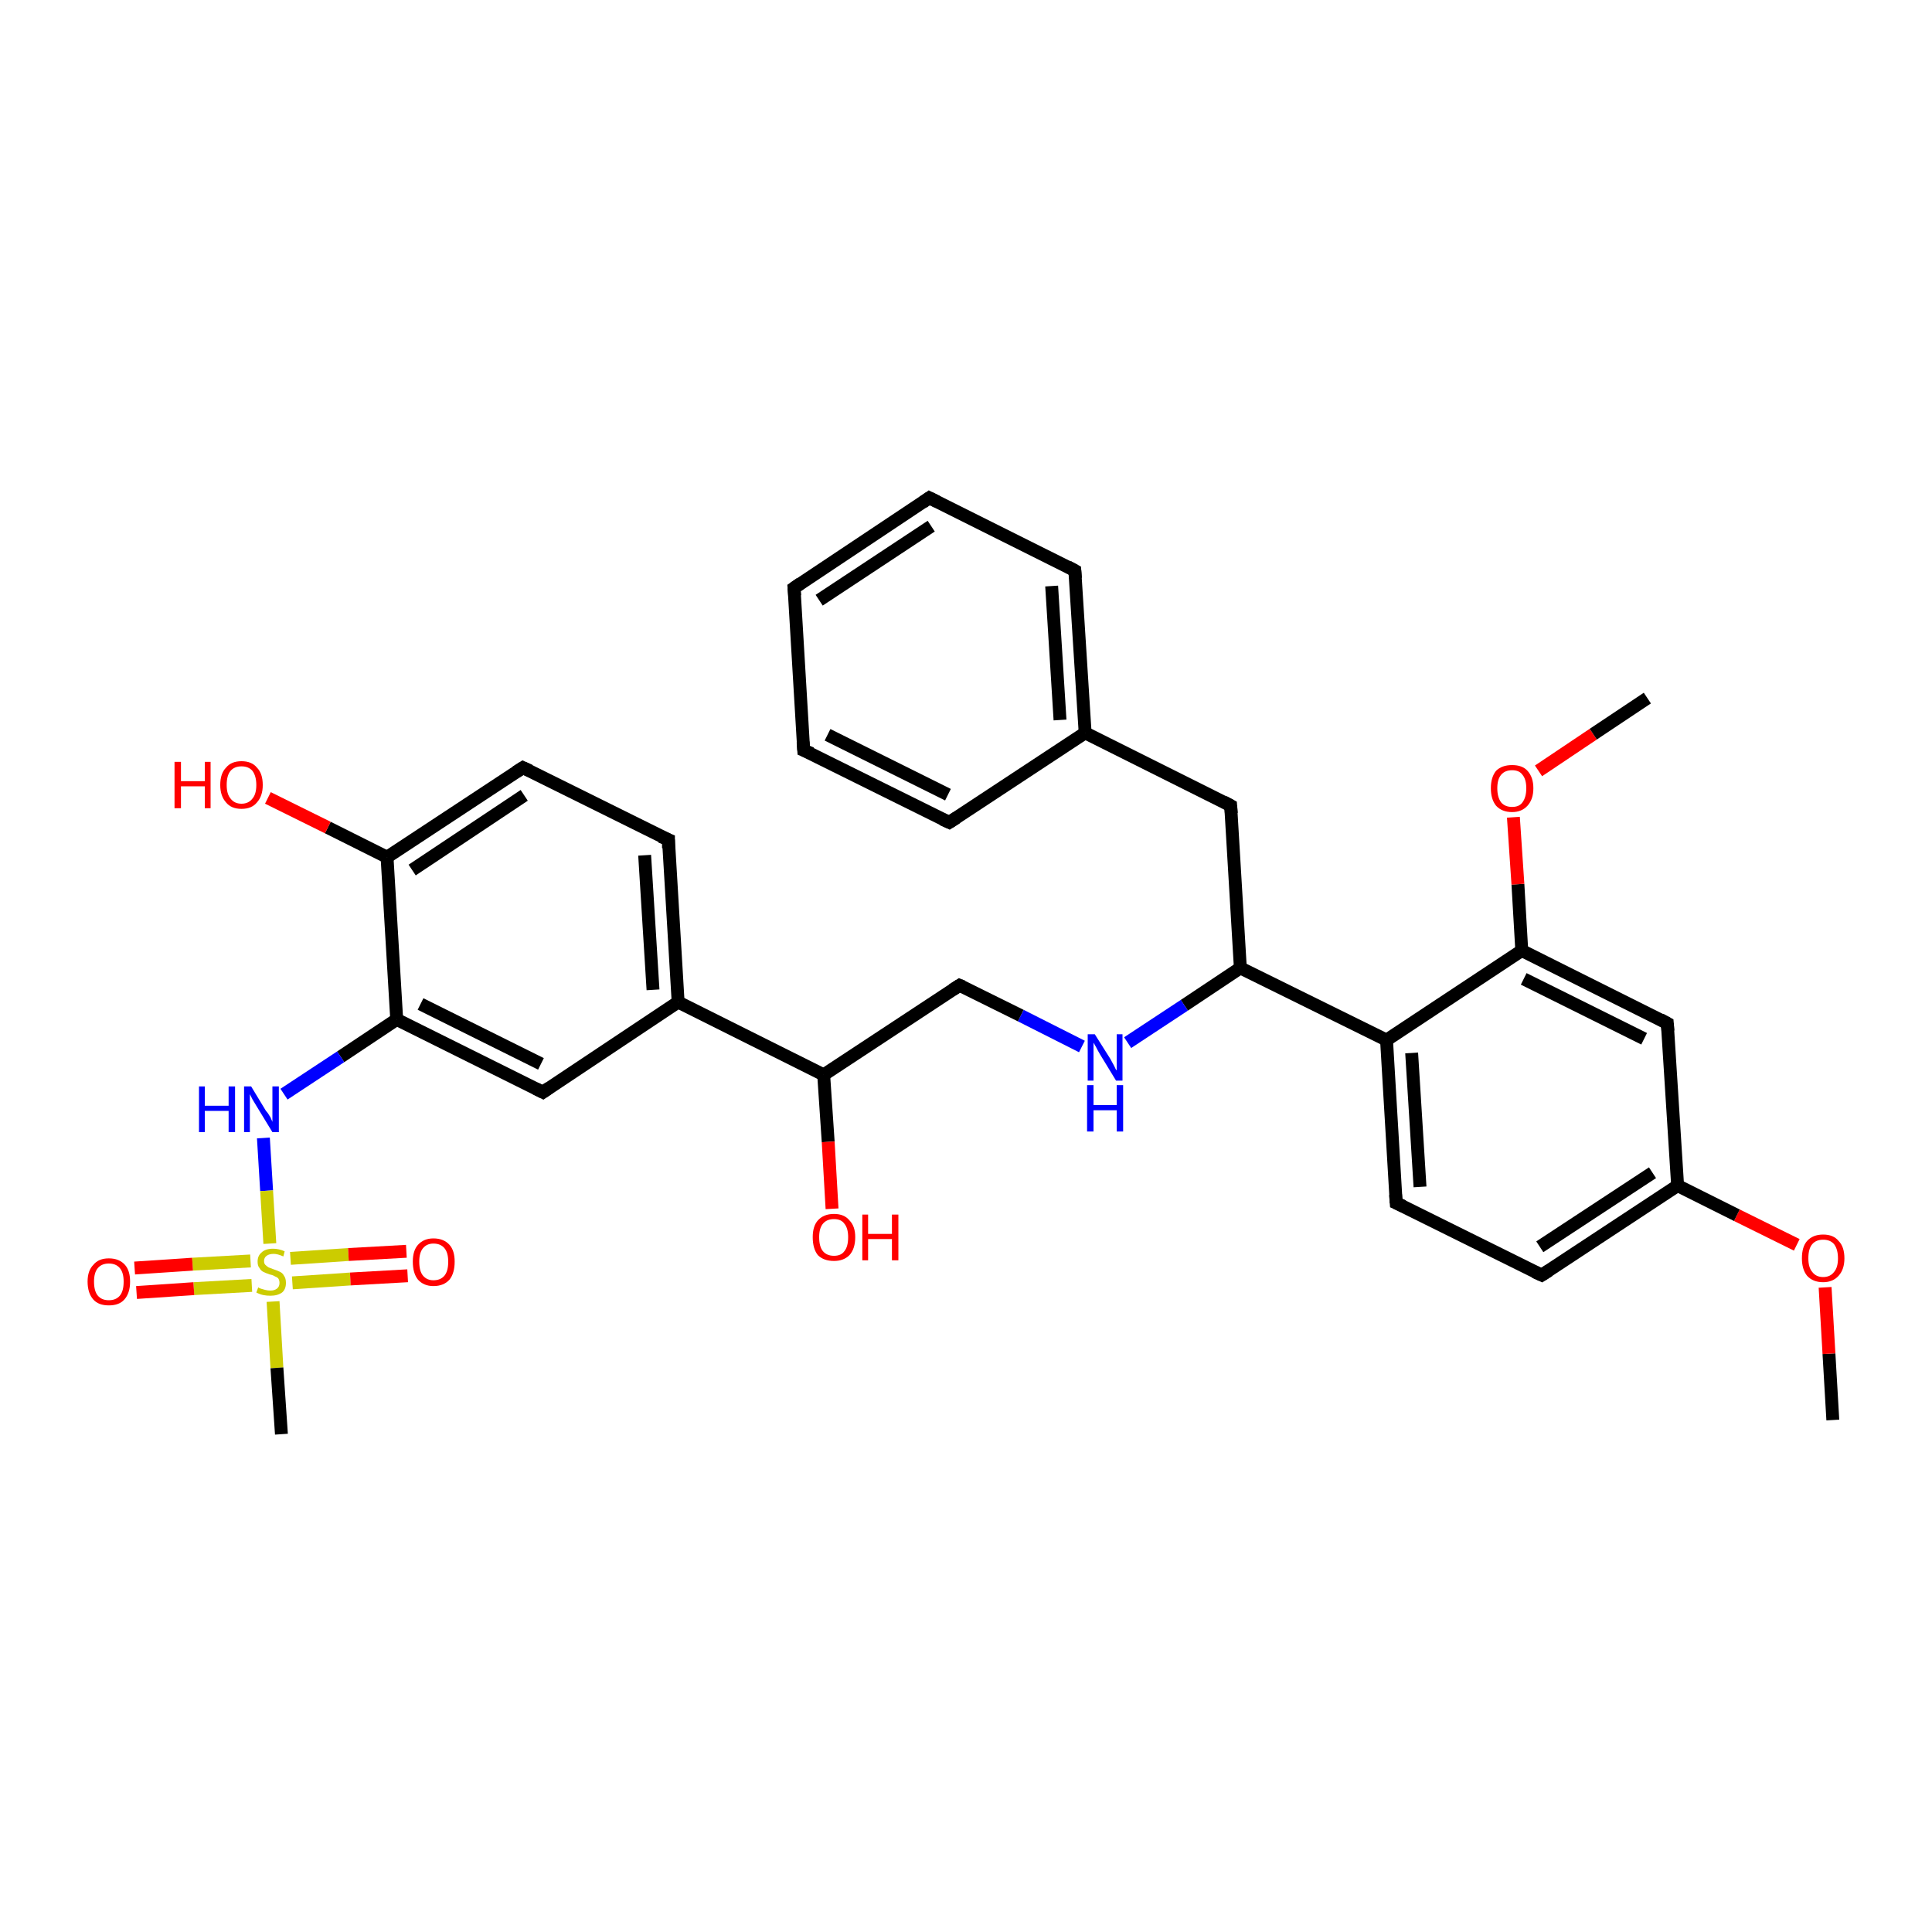 <?xml version='1.0' encoding='iso-8859-1'?>
<svg version='1.1' baseProfile='full'
              xmlns='http://www.w3.org/2000/svg'
                      xmlns:rdkit='http://www.rdkit.org/xml'
                      xmlns:xlink='http://www.w3.org/1999/xlink'
                  xml:space='preserve'
width='300px' height='300px' viewBox='0 0 300 300'>
<!-- END OF HEADER -->
<rect style='opacity:1.0;fill:#FFFFFF;stroke:none' width='300.0' height='300.0' x='0.0' y='0.0'> </rect>
<path class='bond-0 atom-0 atom-1' d='M 284.6,220.5 L 284.0,210.2' style='fill:none;fill-rule:evenodd;stroke:#000000;stroke-width:2.0px;stroke-linecap:butt;stroke-linejoin:miter;stroke-opacity:1' />
<path class='bond-0 atom-0 atom-1' d='M 284.0,210.2 L 283.4,199.9' style='fill:none;fill-rule:evenodd;stroke:#FF0000;stroke-width:2.0px;stroke-linecap:butt;stroke-linejoin:miter;stroke-opacity:1' />
<path class='bond-1 atom-1 atom-2' d='M 279.0,193.3 L 269.7,188.7' style='fill:none;fill-rule:evenodd;stroke:#FF0000;stroke-width:2.0px;stroke-linecap:butt;stroke-linejoin:miter;stroke-opacity:1' />
<path class='bond-1 atom-1 atom-2' d='M 269.7,188.7 L 260.5,184.1' style='fill:none;fill-rule:evenodd;stroke:#000000;stroke-width:2.0px;stroke-linecap:butt;stroke-linejoin:miter;stroke-opacity:1' />
<path class='bond-2 atom-2 atom-3' d='M 260.5,184.1 L 239.4,198.0' style='fill:none;fill-rule:evenodd;stroke:#000000;stroke-width:2.0px;stroke-linecap:butt;stroke-linejoin:miter;stroke-opacity:1' />
<path class='bond-2 atom-2 atom-3' d='M 256.6,182.1 L 239.1,193.6' style='fill:none;fill-rule:evenodd;stroke:#000000;stroke-width:2.0px;stroke-linecap:butt;stroke-linejoin:miter;stroke-opacity:1' />
<path class='bond-3 atom-3 atom-4' d='M 239.4,198.0 L 216.8,186.8' style='fill:none;fill-rule:evenodd;stroke:#000000;stroke-width:2.0px;stroke-linecap:butt;stroke-linejoin:miter;stroke-opacity:1' />
<path class='bond-4 atom-4 atom-5' d='M 216.8,186.8 L 215.3,161.5' style='fill:none;fill-rule:evenodd;stroke:#000000;stroke-width:2.0px;stroke-linecap:butt;stroke-linejoin:miter;stroke-opacity:1' />
<path class='bond-4 atom-4 atom-5' d='M 220.5,184.3 L 219.2,163.5' style='fill:none;fill-rule:evenodd;stroke:#000000;stroke-width:2.0px;stroke-linecap:butt;stroke-linejoin:miter;stroke-opacity:1' />
<path class='bond-5 atom-5 atom-6' d='M 215.3,161.5 L 192.6,150.3' style='fill:none;fill-rule:evenodd;stroke:#000000;stroke-width:2.0px;stroke-linecap:butt;stroke-linejoin:miter;stroke-opacity:1' />
<path class='bond-6 atom-6 atom-7' d='M 192.6,150.3 L 191.1,125.1' style='fill:none;fill-rule:evenodd;stroke:#000000;stroke-width:2.0px;stroke-linecap:butt;stroke-linejoin:miter;stroke-opacity:1' />
<path class='bond-7 atom-7 atom-8' d='M 191.1,125.1 L 168.5,113.8' style='fill:none;fill-rule:evenodd;stroke:#000000;stroke-width:2.0px;stroke-linecap:butt;stroke-linejoin:miter;stroke-opacity:1' />
<path class='bond-8 atom-8 atom-9' d='M 168.5,113.8 L 166.9,88.6' style='fill:none;fill-rule:evenodd;stroke:#000000;stroke-width:2.0px;stroke-linecap:butt;stroke-linejoin:miter;stroke-opacity:1' />
<path class='bond-8 atom-8 atom-9' d='M 164.6,111.8 L 163.3,91.0' style='fill:none;fill-rule:evenodd;stroke:#000000;stroke-width:2.0px;stroke-linecap:butt;stroke-linejoin:miter;stroke-opacity:1' />
<path class='bond-9 atom-9 atom-10' d='M 166.9,88.6 L 144.3,77.3' style='fill:none;fill-rule:evenodd;stroke:#000000;stroke-width:2.0px;stroke-linecap:butt;stroke-linejoin:miter;stroke-opacity:1' />
<path class='bond-10 atom-10 atom-11' d='M 144.3,77.3 L 123.3,91.3' style='fill:none;fill-rule:evenodd;stroke:#000000;stroke-width:2.0px;stroke-linecap:butt;stroke-linejoin:miter;stroke-opacity:1' />
<path class='bond-10 atom-10 atom-11' d='M 144.6,81.7 L 127.2,93.2' style='fill:none;fill-rule:evenodd;stroke:#000000;stroke-width:2.0px;stroke-linecap:butt;stroke-linejoin:miter;stroke-opacity:1' />
<path class='bond-11 atom-11 atom-12' d='M 123.3,91.3 L 124.8,116.5' style='fill:none;fill-rule:evenodd;stroke:#000000;stroke-width:2.0px;stroke-linecap:butt;stroke-linejoin:miter;stroke-opacity:1' />
<path class='bond-12 atom-12 atom-13' d='M 124.8,116.5 L 147.4,127.7' style='fill:none;fill-rule:evenodd;stroke:#000000;stroke-width:2.0px;stroke-linecap:butt;stroke-linejoin:miter;stroke-opacity:1' />
<path class='bond-12 atom-12 atom-13' d='M 128.5,114.1 L 147.2,123.4' style='fill:none;fill-rule:evenodd;stroke:#000000;stroke-width:2.0px;stroke-linecap:butt;stroke-linejoin:miter;stroke-opacity:1' />
<path class='bond-13 atom-6 atom-14' d='M 192.6,150.3 L 183.9,156.1' style='fill:none;fill-rule:evenodd;stroke:#000000;stroke-width:2.0px;stroke-linecap:butt;stroke-linejoin:miter;stroke-opacity:1' />
<path class='bond-13 atom-6 atom-14' d='M 183.9,156.1 L 175.1,161.9' style='fill:none;fill-rule:evenodd;stroke:#0000FF;stroke-width:2.0px;stroke-linecap:butt;stroke-linejoin:miter;stroke-opacity:1' />
<path class='bond-14 atom-14 atom-15' d='M 168.0,162.5 L 158.5,157.7' style='fill:none;fill-rule:evenodd;stroke:#0000FF;stroke-width:2.0px;stroke-linecap:butt;stroke-linejoin:miter;stroke-opacity:1' />
<path class='bond-14 atom-14 atom-15' d='M 158.5,157.7 L 149.0,153.0' style='fill:none;fill-rule:evenodd;stroke:#000000;stroke-width:2.0px;stroke-linecap:butt;stroke-linejoin:miter;stroke-opacity:1' />
<path class='bond-15 atom-15 atom-16' d='M 149.0,153.0 L 127.9,166.9' style='fill:none;fill-rule:evenodd;stroke:#000000;stroke-width:2.0px;stroke-linecap:butt;stroke-linejoin:miter;stroke-opacity:1' />
<path class='bond-16 atom-16 atom-17' d='M 127.9,166.9 L 128.6,177.3' style='fill:none;fill-rule:evenodd;stroke:#000000;stroke-width:2.0px;stroke-linecap:butt;stroke-linejoin:miter;stroke-opacity:1' />
<path class='bond-16 atom-16 atom-17' d='M 128.6,177.3 L 129.2,187.7' style='fill:none;fill-rule:evenodd;stroke:#FF0000;stroke-width:2.0px;stroke-linecap:butt;stroke-linejoin:miter;stroke-opacity:1' />
<path class='bond-17 atom-16 atom-18' d='M 127.9,166.9 L 105.3,155.6' style='fill:none;fill-rule:evenodd;stroke:#000000;stroke-width:2.0px;stroke-linecap:butt;stroke-linejoin:miter;stroke-opacity:1' />
<path class='bond-18 atom-18 atom-19' d='M 105.3,155.6 L 103.8,130.4' style='fill:none;fill-rule:evenodd;stroke:#000000;stroke-width:2.0px;stroke-linecap:butt;stroke-linejoin:miter;stroke-opacity:1' />
<path class='bond-18 atom-18 atom-19' d='M 101.4,153.7 L 100.1,132.8' style='fill:none;fill-rule:evenodd;stroke:#000000;stroke-width:2.0px;stroke-linecap:butt;stroke-linejoin:miter;stroke-opacity:1' />
<path class='bond-19 atom-19 atom-20' d='M 103.8,130.4 L 81.2,119.2' style='fill:none;fill-rule:evenodd;stroke:#000000;stroke-width:2.0px;stroke-linecap:butt;stroke-linejoin:miter;stroke-opacity:1' />
<path class='bond-20 atom-20 atom-21' d='M 81.2,119.2 L 60.1,133.1' style='fill:none;fill-rule:evenodd;stroke:#000000;stroke-width:2.0px;stroke-linecap:butt;stroke-linejoin:miter;stroke-opacity:1' />
<path class='bond-20 atom-20 atom-21' d='M 81.4,123.5 L 64.0,135.1' style='fill:none;fill-rule:evenodd;stroke:#000000;stroke-width:2.0px;stroke-linecap:butt;stroke-linejoin:miter;stroke-opacity:1' />
<path class='bond-21 atom-21 atom-22' d='M 60.1,133.1 L 50.9,128.5' style='fill:none;fill-rule:evenodd;stroke:#000000;stroke-width:2.0px;stroke-linecap:butt;stroke-linejoin:miter;stroke-opacity:1' />
<path class='bond-21 atom-21 atom-22' d='M 50.9,128.5 L 41.6,123.9' style='fill:none;fill-rule:evenodd;stroke:#FF0000;stroke-width:2.0px;stroke-linecap:butt;stroke-linejoin:miter;stroke-opacity:1' />
<path class='bond-22 atom-21 atom-23' d='M 60.1,133.1 L 61.6,158.3' style='fill:none;fill-rule:evenodd;stroke:#000000;stroke-width:2.0px;stroke-linecap:butt;stroke-linejoin:miter;stroke-opacity:1' />
<path class='bond-23 atom-23 atom-24' d='M 61.6,158.3 L 52.9,164.1' style='fill:none;fill-rule:evenodd;stroke:#000000;stroke-width:2.0px;stroke-linecap:butt;stroke-linejoin:miter;stroke-opacity:1' />
<path class='bond-23 atom-23 atom-24' d='M 52.9,164.1 L 44.1,169.9' style='fill:none;fill-rule:evenodd;stroke:#0000FF;stroke-width:2.0px;stroke-linecap:butt;stroke-linejoin:miter;stroke-opacity:1' />
<path class='bond-24 atom-24 atom-25' d='M 40.9,176.7 L 41.4,184.9' style='fill:none;fill-rule:evenodd;stroke:#0000FF;stroke-width:2.0px;stroke-linecap:butt;stroke-linejoin:miter;stroke-opacity:1' />
<path class='bond-24 atom-24 atom-25' d='M 41.4,184.9 L 41.9,193.1' style='fill:none;fill-rule:evenodd;stroke:#CCCC00;stroke-width:2.0px;stroke-linecap:butt;stroke-linejoin:miter;stroke-opacity:1' />
<path class='bond-25 atom-25 atom-26' d='M 42.4,202.1 L 43.0,212.4' style='fill:none;fill-rule:evenodd;stroke:#CCCC00;stroke-width:2.0px;stroke-linecap:butt;stroke-linejoin:miter;stroke-opacity:1' />
<path class='bond-25 atom-25 atom-26' d='M 43.0,212.4 L 43.7,222.7' style='fill:none;fill-rule:evenodd;stroke:#000000;stroke-width:2.0px;stroke-linecap:butt;stroke-linejoin:miter;stroke-opacity:1' />
<path class='bond-26 atom-25 atom-27' d='M 45.4,199.2 L 54.4,198.6' style='fill:none;fill-rule:evenodd;stroke:#CCCC00;stroke-width:2.0px;stroke-linecap:butt;stroke-linejoin:miter;stroke-opacity:1' />
<path class='bond-26 atom-25 atom-27' d='M 54.4,198.6 L 63.3,198.1' style='fill:none;fill-rule:evenodd;stroke:#FF0000;stroke-width:2.0px;stroke-linecap:butt;stroke-linejoin:miter;stroke-opacity:1' />
<path class='bond-26 atom-25 atom-27' d='M 45.1,195.4 L 54.1,194.8' style='fill:none;fill-rule:evenodd;stroke:#CCCC00;stroke-width:2.0px;stroke-linecap:butt;stroke-linejoin:miter;stroke-opacity:1' />
<path class='bond-26 atom-25 atom-27' d='M 54.1,194.8 L 63.1,194.3' style='fill:none;fill-rule:evenodd;stroke:#FF0000;stroke-width:2.0px;stroke-linecap:butt;stroke-linejoin:miter;stroke-opacity:1' />
<path class='bond-27 atom-25 atom-28' d='M 38.9,195.8 L 29.9,196.3' style='fill:none;fill-rule:evenodd;stroke:#CCCC00;stroke-width:2.0px;stroke-linecap:butt;stroke-linejoin:miter;stroke-opacity:1' />
<path class='bond-27 atom-25 atom-28' d='M 29.9,196.3 L 20.9,196.9' style='fill:none;fill-rule:evenodd;stroke:#FF0000;stroke-width:2.0px;stroke-linecap:butt;stroke-linejoin:miter;stroke-opacity:1' />
<path class='bond-27 atom-25 atom-28' d='M 39.1,199.6 L 30.1,200.1' style='fill:none;fill-rule:evenodd;stroke:#CCCC00;stroke-width:2.0px;stroke-linecap:butt;stroke-linejoin:miter;stroke-opacity:1' />
<path class='bond-27 atom-25 atom-28' d='M 30.1,200.1 L 21.2,200.7' style='fill:none;fill-rule:evenodd;stroke:#FF0000;stroke-width:2.0px;stroke-linecap:butt;stroke-linejoin:miter;stroke-opacity:1' />
<path class='bond-28 atom-23 atom-29' d='M 61.6,158.3 L 84.3,169.6' style='fill:none;fill-rule:evenodd;stroke:#000000;stroke-width:2.0px;stroke-linecap:butt;stroke-linejoin:miter;stroke-opacity:1' />
<path class='bond-28 atom-23 atom-29' d='M 65.3,155.9 L 84.0,165.2' style='fill:none;fill-rule:evenodd;stroke:#000000;stroke-width:2.0px;stroke-linecap:butt;stroke-linejoin:miter;stroke-opacity:1' />
<path class='bond-29 atom-5 atom-30' d='M 215.3,161.5 L 236.3,147.6' style='fill:none;fill-rule:evenodd;stroke:#000000;stroke-width:2.0px;stroke-linecap:butt;stroke-linejoin:miter;stroke-opacity:1' />
<path class='bond-30 atom-30 atom-31' d='M 236.3,147.6 L 235.7,137.3' style='fill:none;fill-rule:evenodd;stroke:#000000;stroke-width:2.0px;stroke-linecap:butt;stroke-linejoin:miter;stroke-opacity:1' />
<path class='bond-30 atom-30 atom-31' d='M 235.7,137.3 L 235.0,126.9' style='fill:none;fill-rule:evenodd;stroke:#FF0000;stroke-width:2.0px;stroke-linecap:butt;stroke-linejoin:miter;stroke-opacity:1' />
<path class='bond-31 atom-31 atom-32' d='M 238.9,119.7 L 247.4,114.0' style='fill:none;fill-rule:evenodd;stroke:#FF0000;stroke-width:2.0px;stroke-linecap:butt;stroke-linejoin:miter;stroke-opacity:1' />
<path class='bond-31 atom-31 atom-32' d='M 247.4,114.0 L 255.8,108.4' style='fill:none;fill-rule:evenodd;stroke:#000000;stroke-width:2.0px;stroke-linecap:butt;stroke-linejoin:miter;stroke-opacity:1' />
<path class='bond-32 atom-30 atom-33' d='M 236.3,147.6 L 258.9,158.9' style='fill:none;fill-rule:evenodd;stroke:#000000;stroke-width:2.0px;stroke-linecap:butt;stroke-linejoin:miter;stroke-opacity:1' />
<path class='bond-32 atom-30 atom-33' d='M 236.6,152.0 L 255.3,161.3' style='fill:none;fill-rule:evenodd;stroke:#000000;stroke-width:2.0px;stroke-linecap:butt;stroke-linejoin:miter;stroke-opacity:1' />
<path class='bond-33 atom-33 atom-2' d='M 258.9,158.9 L 260.5,184.1' style='fill:none;fill-rule:evenodd;stroke:#000000;stroke-width:2.0px;stroke-linecap:butt;stroke-linejoin:miter;stroke-opacity:1' />
<path class='bond-34 atom-13 atom-8' d='M 147.4,127.7 L 168.5,113.8' style='fill:none;fill-rule:evenodd;stroke:#000000;stroke-width:2.0px;stroke-linecap:butt;stroke-linejoin:miter;stroke-opacity:1' />
<path class='bond-35 atom-29 atom-18' d='M 84.3,169.6 L 105.3,155.6' style='fill:none;fill-rule:evenodd;stroke:#000000;stroke-width:2.0px;stroke-linecap:butt;stroke-linejoin:miter;stroke-opacity:1' />
<path d='M 240.5,197.3 L 239.4,198.0 L 238.3,197.5' style='fill:none;stroke:#000000;stroke-width:2.0px;stroke-linecap:butt;stroke-linejoin:miter;stroke-opacity:1;' />
<path d='M 217.9,187.3 L 216.8,186.8 L 216.7,185.5' style='fill:none;stroke:#000000;stroke-width:2.0px;stroke-linecap:butt;stroke-linejoin:miter;stroke-opacity:1;' />
<path d='M 191.2,126.3 L 191.1,125.1 L 190.0,124.5' style='fill:none;stroke:#000000;stroke-width:2.0px;stroke-linecap:butt;stroke-linejoin:miter;stroke-opacity:1;' />
<path d='M 167.0,89.8 L 166.9,88.6 L 165.8,88.0' style='fill:none;stroke:#000000;stroke-width:2.0px;stroke-linecap:butt;stroke-linejoin:miter;stroke-opacity:1;' />
<path d='M 145.5,77.9 L 144.3,77.3 L 143.3,78.0' style='fill:none;stroke:#000000;stroke-width:2.0px;stroke-linecap:butt;stroke-linejoin:miter;stroke-opacity:1;' />
<path d='M 124.3,90.6 L 123.3,91.3 L 123.4,92.5' style='fill:none;stroke:#000000;stroke-width:2.0px;stroke-linecap:butt;stroke-linejoin:miter;stroke-opacity:1;' />
<path d='M 124.7,115.2 L 124.8,116.5 L 126.0,117.0' style='fill:none;stroke:#000000;stroke-width:2.0px;stroke-linecap:butt;stroke-linejoin:miter;stroke-opacity:1;' />
<path d='M 146.3,127.2 L 147.4,127.7 L 148.5,127.0' style='fill:none;stroke:#000000;stroke-width:2.0px;stroke-linecap:butt;stroke-linejoin:miter;stroke-opacity:1;' />
<path d='M 149.5,153.2 L 149.0,153.0 L 147.9,153.7' style='fill:none;stroke:#000000;stroke-width:2.0px;stroke-linecap:butt;stroke-linejoin:miter;stroke-opacity:1;' />
<path d='M 103.8,131.7 L 103.8,130.4 L 102.6,129.9' style='fill:none;stroke:#000000;stroke-width:2.0px;stroke-linecap:butt;stroke-linejoin:miter;stroke-opacity:1;' />
<path d='M 82.3,119.7 L 81.2,119.2 L 80.1,119.9' style='fill:none;stroke:#000000;stroke-width:2.0px;stroke-linecap:butt;stroke-linejoin:miter;stroke-opacity:1;' />
<path d='M 83.1,169.0 L 84.3,169.6 L 85.3,168.9' style='fill:none;stroke:#000000;stroke-width:2.0px;stroke-linecap:butt;stroke-linejoin:miter;stroke-opacity:1;' />
<path d='M 257.8,158.3 L 258.9,158.9 L 259.0,160.1' style='fill:none;stroke:#000000;stroke-width:2.0px;stroke-linecap:butt;stroke-linejoin:miter;stroke-opacity:1;' />
<path class='atom-1' d='M 279.8 195.4
Q 279.8 193.6, 280.6 192.7
Q 281.5 191.7, 283.1 191.7
Q 284.7 191.7, 285.5 192.7
Q 286.4 193.6, 286.4 195.4
Q 286.4 197.1, 285.5 198.1
Q 284.6 199.1, 283.1 199.1
Q 281.5 199.1, 280.6 198.1
Q 279.8 197.1, 279.8 195.4
M 283.1 198.3
Q 284.2 198.3, 284.8 197.5
Q 285.4 196.8, 285.4 195.4
Q 285.4 194.0, 284.8 193.2
Q 284.2 192.5, 283.1 192.5
Q 282.0 192.5, 281.4 193.2
Q 280.8 193.9, 280.8 195.4
Q 280.8 196.8, 281.4 197.5
Q 282.0 198.3, 283.1 198.3
' fill='#FF0000'/>
<path class='atom-14' d='M 170.0 160.6
L 172.4 164.4
Q 172.6 164.8, 173.0 165.5
Q 173.3 166.2, 173.4 166.2
L 173.4 160.6
L 174.3 160.6
L 174.3 167.8
L 173.3 167.8
L 170.8 163.7
Q 170.5 163.2, 170.2 162.6
Q 169.9 162.1, 169.8 161.9
L 169.8 167.8
L 168.9 167.8
L 168.9 160.6
L 170.0 160.6
' fill='#0000FF'/>
<path class='atom-14' d='M 168.8 168.5
L 169.8 168.5
L 169.8 171.6
L 173.4 171.6
L 173.4 168.5
L 174.4 168.5
L 174.4 175.7
L 173.4 175.7
L 173.4 172.4
L 169.8 172.4
L 169.8 175.7
L 168.8 175.7
L 168.8 168.5
' fill='#0000FF'/>
<path class='atom-17' d='M 126.2 192.1
Q 126.2 190.4, 127.0 189.5
Q 127.9 188.5, 129.5 188.5
Q 131.1 188.5, 131.9 189.5
Q 132.8 190.4, 132.8 192.1
Q 132.8 193.9, 131.9 194.9
Q 131.0 195.8, 129.5 195.8
Q 127.9 195.8, 127.0 194.9
Q 126.2 193.9, 126.2 192.1
M 129.5 195.0
Q 130.6 195.0, 131.1 194.3
Q 131.7 193.6, 131.7 192.1
Q 131.7 190.7, 131.1 190.0
Q 130.6 189.3, 129.5 189.3
Q 128.4 189.3, 127.8 190.0
Q 127.2 190.7, 127.2 192.1
Q 127.2 193.6, 127.8 194.3
Q 128.4 195.0, 129.5 195.0
' fill='#FF0000'/>
<path class='atom-17' d='M 133.9 188.6
L 134.8 188.6
L 134.8 191.6
L 138.5 191.6
L 138.5 188.6
L 139.5 188.6
L 139.5 195.7
L 138.5 195.7
L 138.5 192.4
L 134.8 192.4
L 134.8 195.7
L 133.9 195.7
L 133.9 188.6
' fill='#FF0000'/>
<path class='atom-22' d='M 27.1 118.3
L 28.1 118.3
L 28.1 121.3
L 31.8 121.3
L 31.8 118.3
L 32.7 118.3
L 32.7 125.5
L 31.8 125.5
L 31.8 122.1
L 28.1 122.1
L 28.1 125.5
L 27.1 125.5
L 27.1 118.3
' fill='#FF0000'/>
<path class='atom-22' d='M 34.2 121.9
Q 34.2 120.1, 35.1 119.2
Q 35.9 118.2, 37.5 118.2
Q 39.1 118.2, 39.9 119.2
Q 40.8 120.1, 40.8 121.9
Q 40.8 123.6, 39.9 124.6
Q 39.1 125.6, 37.5 125.6
Q 35.9 125.6, 35.1 124.6
Q 34.2 123.6, 34.2 121.9
M 37.5 124.8
Q 38.6 124.8, 39.2 124.0
Q 39.8 123.3, 39.8 121.9
Q 39.8 120.5, 39.2 119.7
Q 38.6 119.0, 37.5 119.0
Q 36.4 119.0, 35.8 119.7
Q 35.2 120.4, 35.2 121.9
Q 35.2 123.3, 35.8 124.0
Q 36.4 124.8, 37.5 124.8
' fill='#FF0000'/>
<path class='atom-24' d='M 30.9 168.7
L 31.8 168.7
L 31.8 171.7
L 35.5 171.7
L 35.5 168.7
L 36.5 168.7
L 36.5 175.8
L 35.5 175.8
L 35.5 172.5
L 31.8 172.5
L 31.8 175.8
L 30.9 175.8
L 30.9 168.7
' fill='#0000FF'/>
<path class='atom-24' d='M 39.0 168.7
L 41.3 172.5
Q 41.6 172.8, 42.0 173.5
Q 42.3 174.2, 42.3 174.2
L 42.3 168.7
L 43.3 168.7
L 43.3 175.8
L 42.3 175.8
L 39.8 171.7
Q 39.5 171.2, 39.2 170.7
Q 38.9 170.1, 38.8 169.9
L 38.8 175.8
L 37.9 175.8
L 37.9 168.7
L 39.0 168.7
' fill='#0000FF'/>
<path class='atom-25' d='M 40.1 199.9
Q 40.2 200.0, 40.5 200.1
Q 40.9 200.2, 41.2 200.3
Q 41.6 200.4, 42.0 200.4
Q 42.6 200.4, 43.0 200.1
Q 43.4 199.8, 43.4 199.2
Q 43.4 198.8, 43.2 198.5
Q 43.0 198.3, 42.7 198.2
Q 42.4 198.0, 41.9 197.9
Q 41.3 197.7, 40.9 197.5
Q 40.5 197.3, 40.3 196.9
Q 40.0 196.6, 40.0 195.9
Q 40.0 195.0, 40.6 194.5
Q 41.2 193.9, 42.4 193.9
Q 43.3 193.9, 44.2 194.3
L 44.0 195.1
Q 43.1 194.7, 42.5 194.7
Q 41.8 194.7, 41.4 195.0
Q 41.0 195.3, 41.0 195.8
Q 41.0 196.2, 41.2 196.4
Q 41.4 196.6, 41.7 196.8
Q 42.0 196.9, 42.5 197.1
Q 43.1 197.3, 43.5 197.5
Q 43.9 197.7, 44.1 198.1
Q 44.4 198.5, 44.4 199.2
Q 44.4 200.2, 43.8 200.7
Q 43.1 201.2, 42.0 201.2
Q 41.4 201.2, 40.9 201.1
Q 40.4 201.0, 39.8 200.7
L 40.1 199.9
' fill='#CCCC00'/>
<path class='atom-27' d='M 64.1 195.9
Q 64.1 194.2, 64.9 193.3
Q 65.8 192.3, 67.3 192.3
Q 68.9 192.3, 69.8 193.3
Q 70.6 194.2, 70.6 195.9
Q 70.6 197.7, 69.8 198.7
Q 68.9 199.7, 67.3 199.7
Q 65.8 199.7, 64.9 198.7
Q 64.1 197.7, 64.1 195.9
M 67.3 198.8
Q 68.4 198.8, 69.0 198.1
Q 69.6 197.4, 69.6 195.9
Q 69.6 194.5, 69.0 193.8
Q 68.4 193.1, 67.3 193.1
Q 66.3 193.1, 65.7 193.8
Q 65.1 194.5, 65.1 195.9
Q 65.1 197.4, 65.7 198.1
Q 66.3 198.8, 67.3 198.8
' fill='#FF0000'/>
<path class='atom-28' d='M 13.6 199.0
Q 13.6 197.3, 14.5 196.4
Q 15.3 195.4, 16.9 195.4
Q 18.5 195.4, 19.4 196.4
Q 20.2 197.3, 20.2 199.0
Q 20.2 200.8, 19.3 201.8
Q 18.5 202.7, 16.9 202.7
Q 15.3 202.7, 14.5 201.8
Q 13.6 200.8, 13.6 199.0
M 16.9 201.9
Q 18.0 201.9, 18.6 201.2
Q 19.2 200.5, 19.2 199.0
Q 19.2 197.6, 18.6 196.9
Q 18.0 196.2, 16.9 196.2
Q 15.8 196.2, 15.2 196.9
Q 14.6 197.6, 14.6 199.0
Q 14.6 200.5, 15.2 201.2
Q 15.8 201.9, 16.9 201.9
' fill='#FF0000'/>
<path class='atom-31' d='M 231.5 122.4
Q 231.5 120.7, 232.3 119.7
Q 233.2 118.8, 234.8 118.8
Q 236.4 118.8, 237.2 119.7
Q 238.1 120.7, 238.1 122.4
Q 238.1 124.1, 237.2 125.1
Q 236.3 126.1, 234.8 126.1
Q 233.2 126.1, 232.3 125.1
Q 231.5 124.1, 231.5 122.4
M 234.8 125.3
Q 235.9 125.3, 236.4 124.6
Q 237.0 123.8, 237.0 122.4
Q 237.0 121.0, 236.4 120.3
Q 235.9 119.6, 234.8 119.6
Q 233.7 119.6, 233.1 120.3
Q 232.5 121.0, 232.5 122.4
Q 232.5 123.8, 233.1 124.6
Q 233.7 125.3, 234.8 125.3
' fill='#FF0000'/>
</svg>
